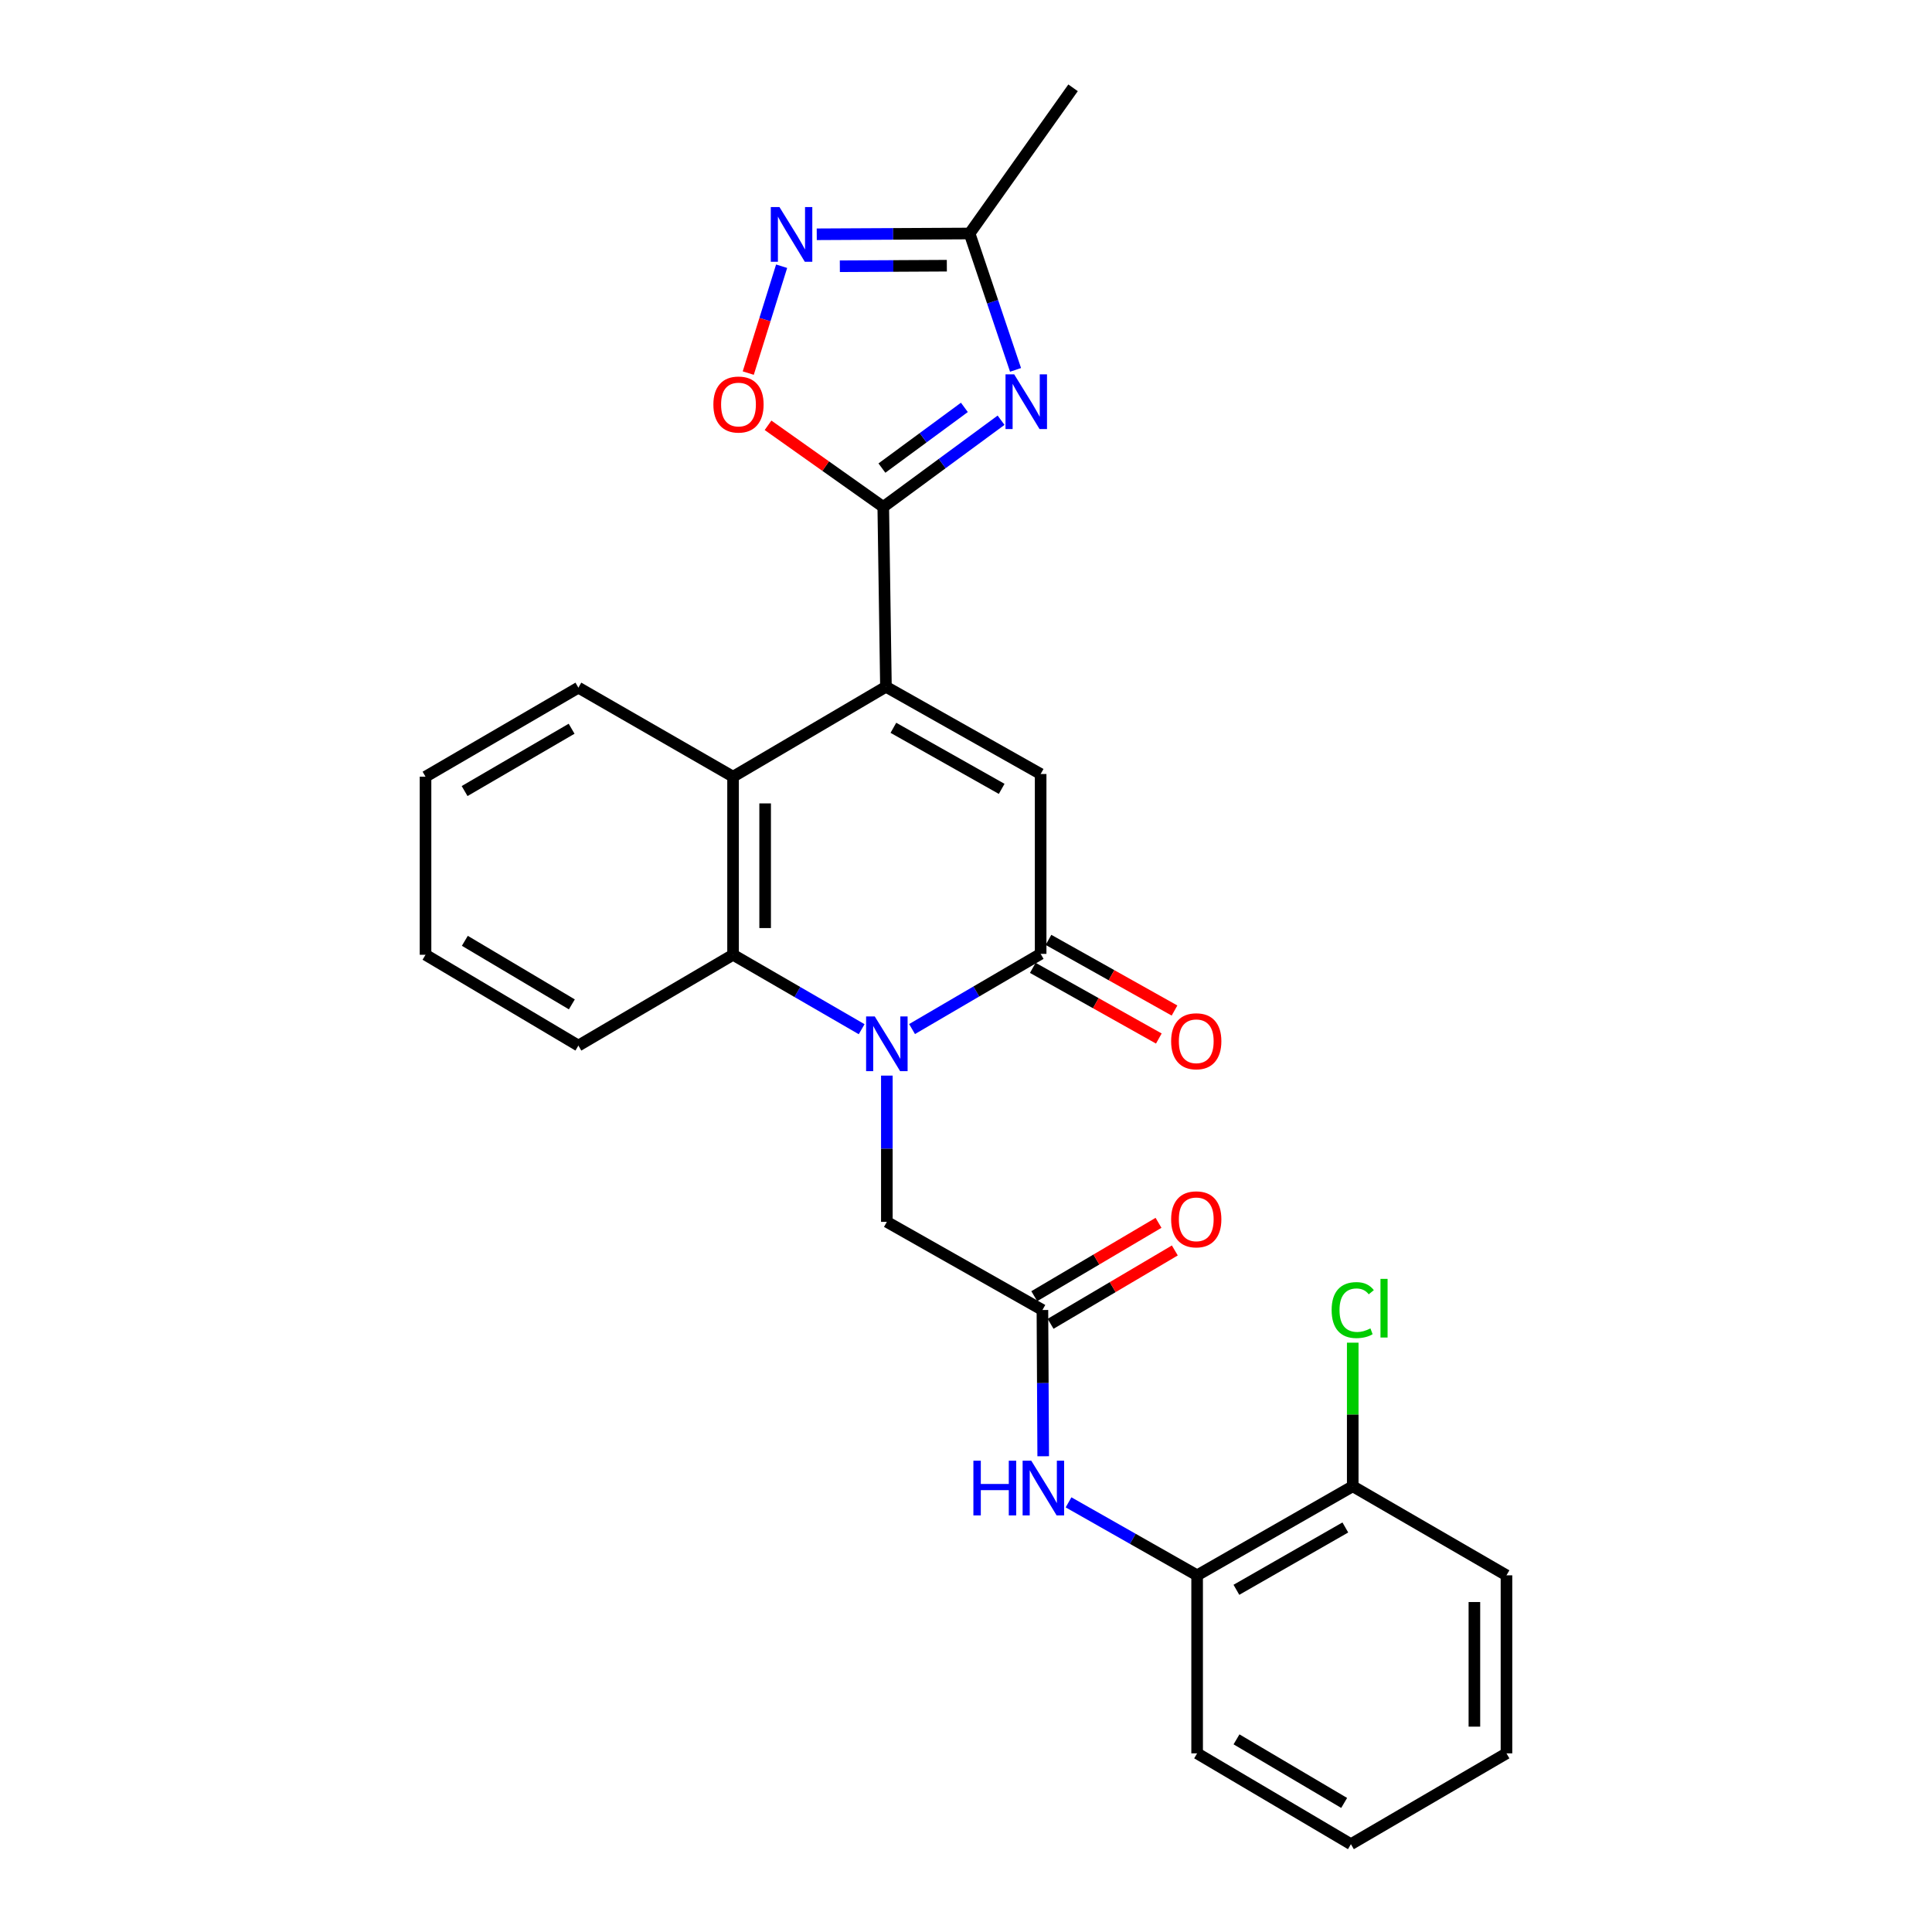 <?xml version='1.0' encoding='iso-8859-1'?>
<svg version='1.1' baseProfile='full'
              xmlns='http://www.w3.org/2000/svg'
                      xmlns:rdkit='http://www.rdkit.org/xml'
                      xmlns:xlink='http://www.w3.org/1999/xlink'
                  xml:space='preserve'
width='1000px' height='1000px' viewBox='0 0 1000 1000'>
<!-- END OF HEADER -->
<rect style='opacity:1.0;fill:#FFFFFF;stroke:none' width='1000' height='1000' x='0' y='0'> </rect>
<path class='bond-3' d='M 472.077,532.639 L 505.356,513.178' style='fill:none;fill-rule:evenodd;stroke:#0000FF;stroke-width:6px;stroke-linecap:butt;stroke-linejoin:miter;stroke-opacity:1' />
<path class='bond-3' d='M 505.356,513.178 L 538.634,493.718' style='fill:none;fill-rule:evenodd;stroke:#000000;stroke-width:6px;stroke-linecap:butt;stroke-linejoin:miter;stroke-opacity:1' />
<path class='bond-5' d='M 445.992,532.719 L 412.71,513.454' style='fill:none;fill-rule:evenodd;stroke:#0000FF;stroke-width:6px;stroke-linecap:butt;stroke-linejoin:miter;stroke-opacity:1' />
<path class='bond-5' d='M 412.71,513.454 L 379.429,494.188' style='fill:none;fill-rule:evenodd;stroke:#000000;stroke-width:6px;stroke-linecap:butt;stroke-linejoin:miter;stroke-opacity:1' />
<path class='bond-12' d='M 459.032,556.731 L 459.032,594.583' style='fill:none;fill-rule:evenodd;stroke:#0000FF;stroke-width:6px;stroke-linecap:butt;stroke-linejoin:miter;stroke-opacity:1' />
<path class='bond-12' d='M 459.032,594.583 L 459.032,632.435' style='fill:none;fill-rule:evenodd;stroke:#000000;stroke-width:6px;stroke-linecap:butt;stroke-linejoin:miter;stroke-opacity:1' />
<path class='bond-0' d='M 458.561,355.471 L 379.429,402.012' style='fill:none;fill-rule:evenodd;stroke:#000000;stroke-width:6px;stroke-linecap:butt;stroke-linejoin:miter;stroke-opacity:1' />
<path class='bond-1' d='M 458.561,355.471 L 457.177,262.381' style='fill:none;fill-rule:evenodd;stroke:#000000;stroke-width:6px;stroke-linecap:butt;stroke-linejoin:miter;stroke-opacity:1' />
<path class='bond-27' d='M 458.561,355.471 L 538.634,400.628' style='fill:none;fill-rule:evenodd;stroke:#000000;stroke-width:6px;stroke-linecap:butt;stroke-linejoin:miter;stroke-opacity:1' />
<path class='bond-27' d='M 462.415,376.708 L 518.467,408.318' style='fill:none;fill-rule:evenodd;stroke:#000000;stroke-width:6px;stroke-linecap:butt;stroke-linejoin:miter;stroke-opacity:1' />
<path class='bond-2' d='M 457.177,262.381 L 487.665,239.942' style='fill:none;fill-rule:evenodd;stroke:#000000;stroke-width:6px;stroke-linecap:butt;stroke-linejoin:miter;stroke-opacity:1' />
<path class='bond-2' d='M 487.665,239.942 L 518.152,217.503' style='fill:none;fill-rule:evenodd;stroke:#0000FF;stroke-width:6px;stroke-linecap:butt;stroke-linejoin:miter;stroke-opacity:1' />
<path class='bond-2' d='M 456.481,242.276 L 477.822,226.569' style='fill:none;fill-rule:evenodd;stroke:#000000;stroke-width:6px;stroke-linecap:butt;stroke-linejoin:miter;stroke-opacity:1' />
<path class='bond-2' d='M 477.822,226.569 L 499.163,210.862' style='fill:none;fill-rule:evenodd;stroke:#0000FF;stroke-width:6px;stroke-linecap:butt;stroke-linejoin:miter;stroke-opacity:1' />
<path class='bond-8' d='M 457.177,262.381 L 427.358,241.258' style='fill:none;fill-rule:evenodd;stroke:#000000;stroke-width:6px;stroke-linecap:butt;stroke-linejoin:miter;stroke-opacity:1' />
<path class='bond-8' d='M 427.358,241.258 L 397.538,220.135' style='fill:none;fill-rule:evenodd;stroke:#FF0000;stroke-width:6px;stroke-linecap:butt;stroke-linejoin:miter;stroke-opacity:1' />
<path class='bond-9' d='M 525.646,191.451 L 513.755,156.156' style='fill:none;fill-rule:evenodd;stroke:#0000FF;stroke-width:6px;stroke-linecap:butt;stroke-linejoin:miter;stroke-opacity:1' />
<path class='bond-9' d='M 513.755,156.156 L 501.863,120.86' style='fill:none;fill-rule:evenodd;stroke:#000000;stroke-width:6px;stroke-linecap:butt;stroke-linejoin:miter;stroke-opacity:1' />
<path class='bond-4' d='M 538.634,493.718 L 538.634,400.628' style='fill:none;fill-rule:evenodd;stroke:#000000;stroke-width:6px;stroke-linecap:butt;stroke-linejoin:miter;stroke-opacity:1' />
<path class='bond-14' d='M 534.574,500.96 L 567.192,519.247' style='fill:none;fill-rule:evenodd;stroke:#000000;stroke-width:6px;stroke-linecap:butt;stroke-linejoin:miter;stroke-opacity:1' />
<path class='bond-14' d='M 567.192,519.247 L 599.81,537.534' style='fill:none;fill-rule:evenodd;stroke:#FF0000;stroke-width:6px;stroke-linecap:butt;stroke-linejoin:miter;stroke-opacity:1' />
<path class='bond-14' d='M 542.695,486.476 L 575.312,504.763' style='fill:none;fill-rule:evenodd;stroke:#000000;stroke-width:6px;stroke-linecap:butt;stroke-linejoin:miter;stroke-opacity:1' />
<path class='bond-14' d='M 575.312,504.763 L 607.93,523.05' style='fill:none;fill-rule:evenodd;stroke:#FF0000;stroke-width:6px;stroke-linecap:butt;stroke-linejoin:miter;stroke-opacity:1' />
<path class='bond-6' d='M 379.429,494.188 L 379.429,402.012' style='fill:none;fill-rule:evenodd;stroke:#000000;stroke-width:6px;stroke-linecap:butt;stroke-linejoin:miter;stroke-opacity:1' />
<path class='bond-6' d='M 396.034,480.362 L 396.034,415.838' style='fill:none;fill-rule:evenodd;stroke:#000000;stroke-width:6px;stroke-linecap:butt;stroke-linejoin:miter;stroke-opacity:1' />
<path class='bond-18' d='M 379.429,494.188 L 299.374,541.19' style='fill:none;fill-rule:evenodd;stroke:#000000;stroke-width:6px;stroke-linecap:butt;stroke-linejoin:miter;stroke-opacity:1' />
<path class='bond-19' d='M 379.429,402.012 L 299.374,355.933' style='fill:none;fill-rule:evenodd;stroke:#000000;stroke-width:6px;stroke-linecap:butt;stroke-linejoin:miter;stroke-opacity:1' />
<path class='bond-7' d='M 404.565,137.794 L 395.931,165.451' style='fill:none;fill-rule:evenodd;stroke:#0000FF;stroke-width:6px;stroke-linecap:butt;stroke-linejoin:miter;stroke-opacity:1' />
<path class='bond-7' d='M 395.931,165.451 L 387.297,193.108' style='fill:none;fill-rule:evenodd;stroke:#FF0000;stroke-width:6px;stroke-linecap:butt;stroke-linejoin:miter;stroke-opacity:1' />
<path class='bond-29' d='M 422.749,121.264 L 462.306,121.062' style='fill:none;fill-rule:evenodd;stroke:#0000FF;stroke-width:6px;stroke-linecap:butt;stroke-linejoin:miter;stroke-opacity:1' />
<path class='bond-29' d='M 462.306,121.062 L 501.863,120.86' style='fill:none;fill-rule:evenodd;stroke:#000000;stroke-width:6px;stroke-linecap:butt;stroke-linejoin:miter;stroke-opacity:1' />
<path class='bond-29' d='M 434.701,137.808 L 462.391,137.667' style='fill:none;fill-rule:evenodd;stroke:#0000FF;stroke-width:6px;stroke-linecap:butt;stroke-linejoin:miter;stroke-opacity:1' />
<path class='bond-29' d='M 462.391,137.667 L 490.081,137.525' style='fill:none;fill-rule:evenodd;stroke:#000000;stroke-width:6px;stroke-linecap:butt;stroke-linejoin:miter;stroke-opacity:1' />
<path class='bond-20' d='M 501.863,120.86 L 555.415,45.455' style='fill:none;fill-rule:evenodd;stroke:#000000;stroke-width:6px;stroke-linecap:butt;stroke-linejoin:miter;stroke-opacity:1' />
<path class='bond-10' d='M 539.557,678.053 L 459.032,632.435' style='fill:none;fill-rule:evenodd;stroke:#000000;stroke-width:6px;stroke-linecap:butt;stroke-linejoin:miter;stroke-opacity:1' />
<path class='bond-11' d='M 539.557,678.053 L 539.758,715.904' style='fill:none;fill-rule:evenodd;stroke:#000000;stroke-width:6px;stroke-linecap:butt;stroke-linejoin:miter;stroke-opacity:1' />
<path class='bond-11' d='M 539.758,715.904 L 539.959,753.756' style='fill:none;fill-rule:evenodd;stroke:#0000FF;stroke-width:6px;stroke-linecap:butt;stroke-linejoin:miter;stroke-opacity:1' />
<path class='bond-15' d='M 543.778,685.202 L 575.933,666.217' style='fill:none;fill-rule:evenodd;stroke:#000000;stroke-width:6px;stroke-linecap:butt;stroke-linejoin:miter;stroke-opacity:1' />
<path class='bond-15' d='M 575.933,666.217 L 608.088,647.232' style='fill:none;fill-rule:evenodd;stroke:#FF0000;stroke-width:6px;stroke-linecap:butt;stroke-linejoin:miter;stroke-opacity:1' />
<path class='bond-15' d='M 535.336,670.903 L 567.491,651.918' style='fill:none;fill-rule:evenodd;stroke:#000000;stroke-width:6px;stroke-linecap:butt;stroke-linejoin:miter;stroke-opacity:1' />
<path class='bond-15' d='M 567.491,651.918 L 599.646,632.933' style='fill:none;fill-rule:evenodd;stroke:#FF0000;stroke-width:6px;stroke-linecap:butt;stroke-linejoin:miter;stroke-opacity:1' />
<path class='bond-13' d='M 553.074,777.613 L 586.352,796.5' style='fill:none;fill-rule:evenodd;stroke:#0000FF;stroke-width:6px;stroke-linecap:butt;stroke-linejoin:miter;stroke-opacity:1' />
<path class='bond-13' d='M 586.352,796.5 L 619.63,815.386' style='fill:none;fill-rule:evenodd;stroke:#000000;stroke-width:6px;stroke-linecap:butt;stroke-linejoin:miter;stroke-opacity:1' />
<path class='bond-16' d='M 619.63,815.386 L 700.174,769.288' style='fill:none;fill-rule:evenodd;stroke:#000000;stroke-width:6px;stroke-linecap:butt;stroke-linejoin:miter;stroke-opacity:1' />
<path class='bond-16' d='M 639.96,822.883 L 696.341,790.614' style='fill:none;fill-rule:evenodd;stroke:#000000;stroke-width:6px;stroke-linecap:butt;stroke-linejoin:miter;stroke-opacity:1' />
<path class='bond-21' d='M 619.63,815.386 L 619.63,907.535' style='fill:none;fill-rule:evenodd;stroke:#000000;stroke-width:6px;stroke-linecap:butt;stroke-linejoin:miter;stroke-opacity:1' />
<path class='bond-17' d='M 700.174,769.288 L 700.174,732.127' style='fill:none;fill-rule:evenodd;stroke:#000000;stroke-width:6px;stroke-linecap:butt;stroke-linejoin:miter;stroke-opacity:1' />
<path class='bond-17' d='M 700.174,732.127 L 700.174,694.965' style='fill:none;fill-rule:evenodd;stroke:#00CC00;stroke-width:6px;stroke-linecap:butt;stroke-linejoin:miter;stroke-opacity:1' />
<path class='bond-22' d='M 700.174,769.288 L 779.749,815.386' style='fill:none;fill-rule:evenodd;stroke:#000000;stroke-width:6px;stroke-linecap:butt;stroke-linejoin:miter;stroke-opacity:1' />
<path class='bond-23' d='M 299.374,541.19 L 220.251,494.188' style='fill:none;fill-rule:evenodd;stroke:#000000;stroke-width:6px;stroke-linecap:butt;stroke-linejoin:miter;stroke-opacity:1' />
<path class='bond-23' d='M 295.986,519.863 L 240.6,486.962' style='fill:none;fill-rule:evenodd;stroke:#000000;stroke-width:6px;stroke-linecap:butt;stroke-linejoin:miter;stroke-opacity:1' />
<path class='bond-28' d='M 299.374,355.933 L 220.251,402.012' style='fill:none;fill-rule:evenodd;stroke:#000000;stroke-width:6px;stroke-linecap:butt;stroke-linejoin:miter;stroke-opacity:1' />
<path class='bond-28' d='M 295.862,377.194 L 240.476,409.449' style='fill:none;fill-rule:evenodd;stroke:#000000;stroke-width:6px;stroke-linecap:butt;stroke-linejoin:miter;stroke-opacity:1' />
<path class='bond-25' d='M 619.63,907.535 L 699.233,954.545' style='fill:none;fill-rule:evenodd;stroke:#000000;stroke-width:6px;stroke-linecap:butt;stroke-linejoin:miter;stroke-opacity:1' />
<path class='bond-25' d='M 640.015,900.288 L 695.737,933.196' style='fill:none;fill-rule:evenodd;stroke:#000000;stroke-width:6px;stroke-linecap:butt;stroke-linejoin:miter;stroke-opacity:1' />
<path class='bond-30' d='M 779.749,815.386 L 779.749,907.535' style='fill:none;fill-rule:evenodd;stroke:#000000;stroke-width:6px;stroke-linecap:butt;stroke-linejoin:miter;stroke-opacity:1' />
<path class='bond-30' d='M 763.144,829.208 L 763.144,893.712' style='fill:none;fill-rule:evenodd;stroke:#000000;stroke-width:6px;stroke-linecap:butt;stroke-linejoin:miter;stroke-opacity:1' />
<path class='bond-24' d='M 220.251,494.188 L 220.251,402.012' style='fill:none;fill-rule:evenodd;stroke:#000000;stroke-width:6px;stroke-linecap:butt;stroke-linejoin:miter;stroke-opacity:1' />
<path class='bond-26' d='M 699.233,954.545 L 779.749,907.535' style='fill:none;fill-rule:evenodd;stroke:#000000;stroke-width:6px;stroke-linecap:butt;stroke-linejoin:miter;stroke-opacity:1' />
<path  class='atom-0' d='M 452.772 526.107
L 462.052 541.107
Q 462.972 542.587, 464.452 545.267
Q 465.932 547.947, 466.012 548.107
L 466.012 526.107
L 469.772 526.107
L 469.772 554.427
L 465.892 554.427
L 455.932 538.027
Q 454.772 536.107, 453.532 533.907
Q 452.332 531.707, 451.972 531.027
L 451.972 554.427
L 448.292 554.427
L 448.292 526.107
L 452.772 526.107
' fill='#0000FF'/>
<path  class='atom-3' d='M 524.93 193.748
L 534.21 208.748
Q 535.13 210.228, 536.61 212.908
Q 538.09 215.588, 538.17 215.748
L 538.17 193.748
L 541.93 193.748
L 541.93 222.068
L 538.05 222.068
L 528.09 205.668
Q 526.93 203.748, 525.69 201.548
Q 524.49 199.348, 524.13 198.668
L 524.13 222.068
L 520.45 222.068
L 520.45 193.748
L 524.93 193.748
' fill='#0000FF'/>
<path  class='atom-8' d='M 403.445 107.171
L 412.725 122.171
Q 413.645 123.651, 415.125 126.331
Q 416.605 129.011, 416.685 129.171
L 416.685 107.171
L 420.445 107.171
L 420.445 135.491
L 416.565 135.491
L 406.605 119.091
Q 405.445 117.171, 404.205 114.971
Q 403.005 112.771, 402.645 112.091
L 402.645 135.491
L 398.965 135.491
L 398.965 107.171
L 403.445 107.171
' fill='#0000FF'/>
<path  class='atom-9' d='M 369.242 209.381
Q 369.242 202.581, 372.602 198.781
Q 375.962 194.981, 382.242 194.981
Q 388.522 194.981, 391.882 198.781
Q 395.242 202.581, 395.242 209.381
Q 395.242 216.261, 391.842 220.181
Q 388.442 224.061, 382.242 224.061
Q 376.002 224.061, 372.602 220.181
Q 369.242 216.301, 369.242 209.381
M 382.242 220.861
Q 386.562 220.861, 388.882 217.981
Q 391.242 215.061, 391.242 209.381
Q 391.242 203.821, 388.882 201.021
Q 386.562 198.181, 382.242 198.181
Q 377.922 198.181, 375.562 200.981
Q 373.242 203.781, 373.242 209.381
Q 373.242 215.101, 375.562 217.981
Q 377.922 220.861, 382.242 220.861
' fill='#FF0000'/>
<path  class='atom-12' d='M 503.826 756.06
L 507.666 756.06
L 507.666 768.1
L 522.146 768.1
L 522.146 756.06
L 525.986 756.06
L 525.986 784.38
L 522.146 784.38
L 522.146 771.3
L 507.666 771.3
L 507.666 784.38
L 503.826 784.38
L 503.826 756.06
' fill='#0000FF'/>
<path  class='atom-12' d='M 533.786 756.06
L 543.066 771.06
Q 543.986 772.54, 545.466 775.22
Q 546.946 777.9, 547.026 778.06
L 547.026 756.06
L 550.786 756.06
L 550.786 784.38
L 546.906 784.38
L 536.946 767.98
Q 535.786 766.06, 534.546 763.86
Q 533.346 761.66, 532.986 760.98
L 532.986 784.38
L 529.306 784.38
L 529.306 756.06
L 533.786 756.06
' fill='#0000FF'/>
<path  class='atom-15' d='M 606.178 538.954
Q 606.178 532.154, 609.538 528.354
Q 612.898 524.554, 619.178 524.554
Q 625.458 524.554, 628.818 528.354
Q 632.178 532.154, 632.178 538.954
Q 632.178 545.834, 628.778 549.754
Q 625.378 553.634, 619.178 553.634
Q 612.938 553.634, 609.538 549.754
Q 606.178 545.874, 606.178 538.954
M 619.178 550.434
Q 623.498 550.434, 625.818 547.554
Q 628.178 544.634, 628.178 538.954
Q 628.178 533.394, 625.818 530.594
Q 623.498 527.754, 619.178 527.754
Q 614.858 527.754, 612.498 530.554
Q 610.178 533.354, 610.178 538.954
Q 610.178 544.674, 612.498 547.554
Q 614.858 550.434, 619.178 550.434
' fill='#FF0000'/>
<path  class='atom-16' d='M 606.178 631.122
Q 606.178 624.322, 609.538 620.522
Q 612.898 616.722, 619.178 616.722
Q 625.458 616.722, 628.818 620.522
Q 632.178 624.322, 632.178 631.122
Q 632.178 638.002, 628.778 641.922
Q 625.378 645.802, 619.178 645.802
Q 612.938 645.802, 609.538 641.922
Q 606.178 638.042, 606.178 631.122
M 619.178 642.602
Q 623.498 642.602, 625.818 639.722
Q 628.178 636.802, 628.178 631.122
Q 628.178 625.562, 625.818 622.762
Q 623.498 619.922, 619.178 619.922
Q 614.858 619.922, 612.498 622.722
Q 610.178 625.522, 610.178 631.122
Q 610.178 636.842, 612.498 639.722
Q 614.858 642.602, 619.178 642.602
' fill='#FF0000'/>
<path  class='atom-18' d='M 689.254 678.101
Q 689.254 671.061, 692.534 667.381
Q 695.854 663.661, 702.134 663.661
Q 707.974 663.661, 711.094 667.781
L 708.454 669.941
Q 706.174 666.941, 702.134 666.941
Q 697.854 666.941, 695.574 669.821
Q 693.334 672.661, 693.334 678.101
Q 693.334 683.701, 695.654 686.581
Q 698.014 689.461, 702.574 689.461
Q 705.694 689.461, 709.334 687.581
L 710.454 690.581
Q 708.974 691.541, 706.734 692.101
Q 704.494 692.661, 702.014 692.661
Q 695.854 692.661, 692.534 688.901
Q 689.254 685.141, 689.254 678.101
' fill='#00CC00'/>
<path  class='atom-18' d='M 714.534 661.941
L 718.214 661.941
L 718.214 692.301
L 714.534 692.301
L 714.534 661.941
' fill='#00CC00'/>
</svg>
